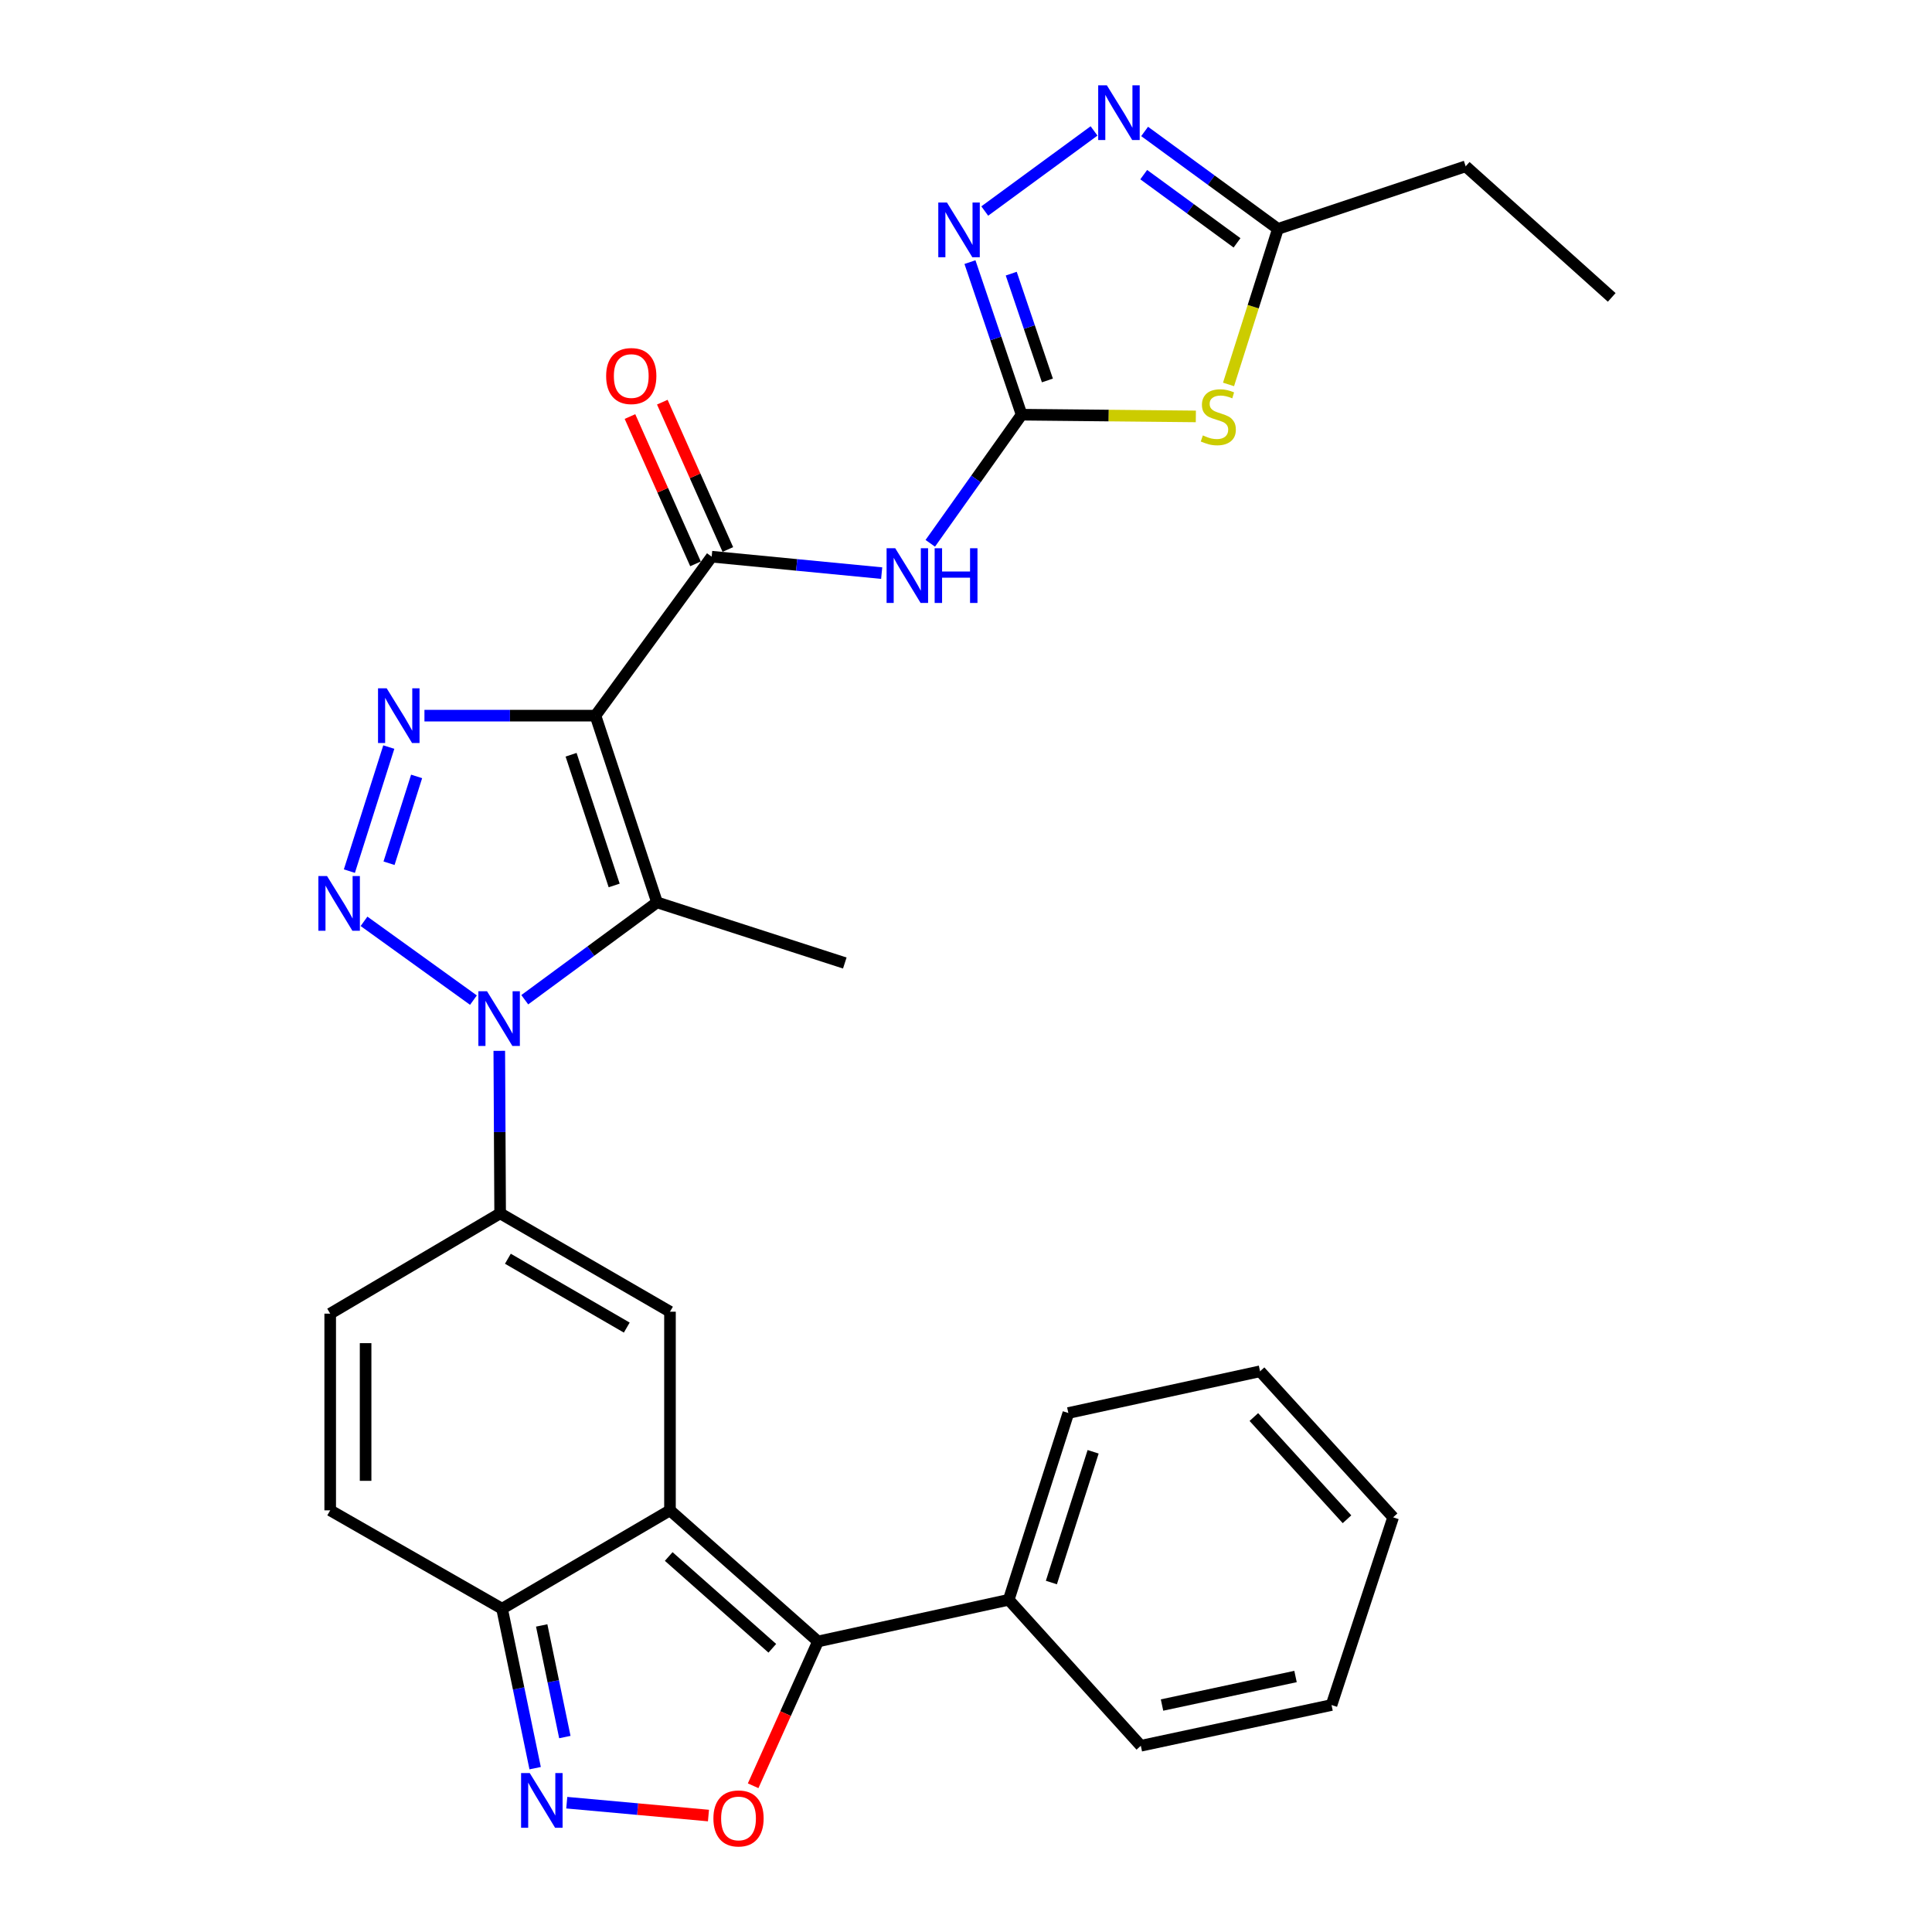 <?xml version='1.0' encoding='iso-8859-1'?>
<svg version='1.1' baseProfile='full'
              xmlns='http://www.w3.org/2000/svg'
                      xmlns:rdkit='http://www.rdkit.org/xml'
                      xmlns:xlink='http://www.w3.org/1999/xlink'
                  xml:space='preserve'
width='1000px' height='1000px' viewBox='0 0 1000 1000'>
<!-- END OF HEADER -->
<rect style='opacity:1.0;fill:#FFFFFF;stroke:none' width='1000' height='1000' x='0' y='0'> </rect>
<path class='bond-2' d='M 308.211,370.418 L 263.952,370.418' style='fill:none;fill-rule:evenodd;stroke:#000000;stroke-width:6px;stroke-linecap:butt;stroke-linejoin:miter;stroke-opacity:1' />
<path class='bond-2' d='M 263.952,370.418 L 219.692,370.418' style='fill:none;fill-rule:evenodd;stroke:#0000FF;stroke-width:6px;stroke-linecap:butt;stroke-linejoin:miter;stroke-opacity:1' />
<path class='bond-3' d='M 308.211,370.418 L 340.073,467.072' style='fill:none;fill-rule:evenodd;stroke:#000000;stroke-width:6px;stroke-linecap:butt;stroke-linejoin:miter;stroke-opacity:1' />
<path class='bond-3' d='M 295.589,390.653 L 317.892,458.31' style='fill:none;fill-rule:evenodd;stroke:#000000;stroke-width:6px;stroke-linecap:butt;stroke-linejoin:miter;stroke-opacity:1' />
<path class='bond-8' d='M 308.211,370.418 L 368.362,288.138' style='fill:none;fill-rule:evenodd;stroke:#000000;stroke-width:6px;stroke-linecap:butt;stroke-linejoin:miter;stroke-opacity:1' />
<path class='bond-0' d='M 271.619,517.459 L 305.846,492.266' style='fill:none;fill-rule:evenodd;stroke:#0000FF;stroke-width:6px;stroke-linecap:butt;stroke-linejoin:miter;stroke-opacity:1' />
<path class='bond-0' d='M 305.846,492.266 L 340.073,467.072' style='fill:none;fill-rule:evenodd;stroke:#000000;stroke-width:6px;stroke-linecap:butt;stroke-linejoin:miter;stroke-opacity:1' />
<path class='bond-6' d='M 258.43,543.912 L 258.651,585.971' style='fill:none;fill-rule:evenodd;stroke:#0000FF;stroke-width:6px;stroke-linecap:butt;stroke-linejoin:miter;stroke-opacity:1' />
<path class='bond-6' d='M 258.651,585.971 L 258.872,628.029' style='fill:none;fill-rule:evenodd;stroke:#000000;stroke-width:6px;stroke-linecap:butt;stroke-linejoin:miter;stroke-opacity:1' />
<path class='bond-30' d='M 245.051,517.661 L 188.414,476.877' style='fill:none;fill-rule:evenodd;stroke:#0000FF;stroke-width:6px;stroke-linecap:butt;stroke-linejoin:miter;stroke-opacity:1' />
<path class='bond-1' d='M 180.841,450.892 L 201.238,386.689' style='fill:none;fill-rule:evenodd;stroke:#0000FF;stroke-width:6px;stroke-linecap:butt;stroke-linejoin:miter;stroke-opacity:1' />
<path class='bond-1' d='M 201.363,446.809 L 215.641,401.867' style='fill:none;fill-rule:evenodd;stroke:#0000FF;stroke-width:6px;stroke-linecap:butt;stroke-linejoin:miter;stroke-opacity:1' />
<path class='bond-22' d='M 340.073,467.072 L 437.266,498.455' style='fill:none;fill-rule:evenodd;stroke:#000000;stroke-width:6px;stroke-linecap:butt;stroke-linejoin:miter;stroke-opacity:1' />
<path class='bond-4' d='M 346.781,781.749 L 346.781,678.936' style='fill:none;fill-rule:evenodd;stroke:#000000;stroke-width:6px;stroke-linecap:butt;stroke-linejoin:miter;stroke-opacity:1' />
<path class='bond-7' d='M 346.781,781.749 L 423.392,849.615' style='fill:none;fill-rule:evenodd;stroke:#000000;stroke-width:6px;stroke-linecap:butt;stroke-linejoin:miter;stroke-opacity:1' />
<path class='bond-7' d='M 346.123,805.644 L 399.75,853.15' style='fill:none;fill-rule:evenodd;stroke:#000000;stroke-width:6px;stroke-linecap:butt;stroke-linejoin:miter;stroke-opacity:1' />
<path class='bond-32' d='M 346.781,781.749 L 259.869,832.666' style='fill:none;fill-rule:evenodd;stroke:#000000;stroke-width:6px;stroke-linecap:butt;stroke-linejoin:miter;stroke-opacity:1' />
<path class='bond-5' d='M 528.789,214.642 L 505.148,247.929' style='fill:none;fill-rule:evenodd;stroke:#000000;stroke-width:6px;stroke-linecap:butt;stroke-linejoin:miter;stroke-opacity:1' />
<path class='bond-5' d='M 505.148,247.929 L 481.507,281.217' style='fill:none;fill-rule:evenodd;stroke:#0000FF;stroke-width:6px;stroke-linecap:butt;stroke-linejoin:miter;stroke-opacity:1' />
<path class='bond-10' d='M 528.789,214.642 L 573.879,215.089' style='fill:none;fill-rule:evenodd;stroke:#000000;stroke-width:6px;stroke-linecap:butt;stroke-linejoin:miter;stroke-opacity:1' />
<path class='bond-10' d='M 573.879,215.089 L 618.969,215.535' style='fill:none;fill-rule:evenodd;stroke:#CCCC00;stroke-width:6px;stroke-linecap:butt;stroke-linejoin:miter;stroke-opacity:1' />
<path class='bond-14' d='M 528.789,214.642 L 515.419,175.157' style='fill:none;fill-rule:evenodd;stroke:#000000;stroke-width:6px;stroke-linecap:butt;stroke-linejoin:miter;stroke-opacity:1' />
<path class='bond-14' d='M 515.419,175.157 L 502.048,135.671' style='fill:none;fill-rule:evenodd;stroke:#0000FF;stroke-width:6px;stroke-linecap:butt;stroke-linejoin:miter;stroke-opacity:1' />
<path class='bond-14' d='M 542.133,196.92 L 532.774,169.28' style='fill:none;fill-rule:evenodd;stroke:#000000;stroke-width:6px;stroke-linecap:butt;stroke-linejoin:miter;stroke-opacity:1' />
<path class='bond-14' d='M 532.774,169.28 L 523.414,141.64' style='fill:none;fill-rule:evenodd;stroke:#0000FF;stroke-width:6px;stroke-linecap:butt;stroke-linejoin:miter;stroke-opacity:1' />
<path class='bond-9' d='M 258.872,628.029 L 346.781,678.936' style='fill:none;fill-rule:evenodd;stroke:#000000;stroke-width:6px;stroke-linecap:butt;stroke-linejoin:miter;stroke-opacity:1' />
<path class='bond-9' d='M 262.876,651.521 L 324.413,687.157' style='fill:none;fill-rule:evenodd;stroke:#000000;stroke-width:6px;stroke-linecap:butt;stroke-linejoin:miter;stroke-opacity:1' />
<path class='bond-18' d='M 258.872,628.029 L 170.911,679.944' style='fill:none;fill-rule:evenodd;stroke:#000000;stroke-width:6px;stroke-linecap:butt;stroke-linejoin:miter;stroke-opacity:1' />
<path class='bond-12' d='M 423.392,849.615 L 406.606,886.962' style='fill:none;fill-rule:evenodd;stroke:#000000;stroke-width:6px;stroke-linecap:butt;stroke-linejoin:miter;stroke-opacity:1' />
<path class='bond-12' d='M 406.606,886.962 L 389.82,924.31' style='fill:none;fill-rule:evenodd;stroke:#FF0000;stroke-width:6px;stroke-linecap:butt;stroke-linejoin:miter;stroke-opacity:1' />
<path class='bond-21' d='M 423.392,849.615 L 522.112,828.045' style='fill:none;fill-rule:evenodd;stroke:#000000;stroke-width:6px;stroke-linecap:butt;stroke-linejoin:miter;stroke-opacity:1' />
<path class='bond-11' d='M 368.362,288.138 L 412.357,292.392' style='fill:none;fill-rule:evenodd;stroke:#000000;stroke-width:6px;stroke-linecap:butt;stroke-linejoin:miter;stroke-opacity:1' />
<path class='bond-11' d='M 412.357,292.392 L 456.353,296.646' style='fill:none;fill-rule:evenodd;stroke:#0000FF;stroke-width:6px;stroke-linecap:butt;stroke-linejoin:miter;stroke-opacity:1' />
<path class='bond-20' d='M 376.732,284.415 L 359.772,246.285' style='fill:none;fill-rule:evenodd;stroke:#000000;stroke-width:6px;stroke-linecap:butt;stroke-linejoin:miter;stroke-opacity:1' />
<path class='bond-20' d='M 359.772,246.285 L 342.813,208.156' style='fill:none;fill-rule:evenodd;stroke:#FF0000;stroke-width:6px;stroke-linecap:butt;stroke-linejoin:miter;stroke-opacity:1' />
<path class='bond-20' d='M 359.991,291.861 L 343.031,253.732' style='fill:none;fill-rule:evenodd;stroke:#000000;stroke-width:6px;stroke-linecap:butt;stroke-linejoin:miter;stroke-opacity:1' />
<path class='bond-20' d='M 343.031,253.732 L 326.071,215.602' style='fill:none;fill-rule:evenodd;stroke:#FF0000;stroke-width:6px;stroke-linecap:butt;stroke-linejoin:miter;stroke-opacity:1' />
<path class='bond-17' d='M 635.886,198.981 L 648.667,158.729' style='fill:none;fill-rule:evenodd;stroke:#CCCC00;stroke-width:6px;stroke-linecap:butt;stroke-linejoin:miter;stroke-opacity:1' />
<path class='bond-17' d='M 648.667,158.729 L 661.448,118.477' style='fill:none;fill-rule:evenodd;stroke:#000000;stroke-width:6px;stroke-linecap:butt;stroke-linejoin:miter;stroke-opacity:1' />
<path class='bond-33' d='M 366.701,939.726 L 330.029,936.396' style='fill:none;fill-rule:evenodd;stroke:#FF0000;stroke-width:6px;stroke-linecap:butt;stroke-linejoin:miter;stroke-opacity:1' />
<path class='bond-33' d='M 330.029,936.396 L 293.357,933.067' style='fill:none;fill-rule:evenodd;stroke:#0000FF;stroke-width:6px;stroke-linecap:butt;stroke-linejoin:miter;stroke-opacity:1' />
<path class='bond-13' d='M 276.989,915.202 L 268.429,873.934' style='fill:none;fill-rule:evenodd;stroke:#0000FF;stroke-width:6px;stroke-linecap:butt;stroke-linejoin:miter;stroke-opacity:1' />
<path class='bond-13' d='M 268.429,873.934 L 259.869,832.666' style='fill:none;fill-rule:evenodd;stroke:#000000;stroke-width:6px;stroke-linecap:butt;stroke-linejoin:miter;stroke-opacity:1' />
<path class='bond-13' d='M 292.362,899.1 L 286.37,870.212' style='fill:none;fill-rule:evenodd;stroke:#0000FF;stroke-width:6px;stroke-linecap:butt;stroke-linejoin:miter;stroke-opacity:1' />
<path class='bond-13' d='M 286.37,870.212 L 280.378,841.325' style='fill:none;fill-rule:evenodd;stroke:#000000;stroke-width:6px;stroke-linecap:butt;stroke-linejoin:miter;stroke-opacity:1' />
<path class='bond-15' d='M 509.704,109.233 L 566.274,67.767' style='fill:none;fill-rule:evenodd;stroke:#0000FF;stroke-width:6px;stroke-linecap:butt;stroke-linejoin:miter;stroke-opacity:1' />
<path class='bond-31' d='M 592.456,68.033 L 626.952,93.255' style='fill:none;fill-rule:evenodd;stroke:#0000FF;stroke-width:6px;stroke-linecap:butt;stroke-linejoin:miter;stroke-opacity:1' />
<path class='bond-31' d='M 626.952,93.255 L 661.448,118.477' style='fill:none;fill-rule:evenodd;stroke:#000000;stroke-width:6px;stroke-linecap:butt;stroke-linejoin:miter;stroke-opacity:1' />
<path class='bond-31' d='M 591.99,90.39 L 616.137,108.046' style='fill:none;fill-rule:evenodd;stroke:#0000FF;stroke-width:6px;stroke-linecap:butt;stroke-linejoin:miter;stroke-opacity:1' />
<path class='bond-31' d='M 616.137,108.046 L 640.284,125.702' style='fill:none;fill-rule:evenodd;stroke:#000000;stroke-width:6px;stroke-linecap:butt;stroke-linejoin:miter;stroke-opacity:1' />
<path class='bond-16' d='M 259.869,832.666 L 170.911,781.749' style='fill:none;fill-rule:evenodd;stroke:#000000;stroke-width:6px;stroke-linecap:butt;stroke-linejoin:miter;stroke-opacity:1' />
<path class='bond-23' d='M 661.448,118.477 L 758.631,86.086' style='fill:none;fill-rule:evenodd;stroke:#000000;stroke-width:6px;stroke-linecap:butt;stroke-linejoin:miter;stroke-opacity:1' />
<path class='bond-19' d='M 170.911,679.944 L 170.911,781.749' style='fill:none;fill-rule:evenodd;stroke:#000000;stroke-width:6px;stroke-linecap:butt;stroke-linejoin:miter;stroke-opacity:1' />
<path class='bond-19' d='M 189.234,695.215 L 189.234,766.478' style='fill:none;fill-rule:evenodd;stroke:#000000;stroke-width:6px;stroke-linecap:butt;stroke-linejoin:miter;stroke-opacity:1' />
<path class='bond-24' d='M 522.112,828.045 L 552.976,731.371' style='fill:none;fill-rule:evenodd;stroke:#000000;stroke-width:6px;stroke-linecap:butt;stroke-linejoin:miter;stroke-opacity:1' />
<path class='bond-24' d='M 544.196,819.116 L 565.801,751.444' style='fill:none;fill-rule:evenodd;stroke:#000000;stroke-width:6px;stroke-linecap:butt;stroke-linejoin:miter;stroke-opacity:1' />
<path class='bond-25' d='M 522.112,828.045 L 590.487,903.607' style='fill:none;fill-rule:evenodd;stroke:#000000;stroke-width:6px;stroke-linecap:butt;stroke-linejoin:miter;stroke-opacity:1' />
<path class='bond-26' d='M 758.631,86.086 L 834.223,153.932' style='fill:none;fill-rule:evenodd;stroke:#000000;stroke-width:6px;stroke-linecap:butt;stroke-linejoin:miter;stroke-opacity:1' />
<path class='bond-27' d='M 552.976,731.371 L 652.205,709.78' style='fill:none;fill-rule:evenodd;stroke:#000000;stroke-width:6px;stroke-linecap:butt;stroke-linejoin:miter;stroke-opacity:1' />
<path class='bond-28' d='M 590.487,903.607 L 689.197,882.515' style='fill:none;fill-rule:evenodd;stroke:#000000;stroke-width:6px;stroke-linecap:butt;stroke-linejoin:miter;stroke-opacity:1' />
<path class='bond-28' d='M 601.465,882.524 L 670.562,867.76' style='fill:none;fill-rule:evenodd;stroke:#000000;stroke-width:6px;stroke-linecap:butt;stroke-linejoin:miter;stroke-opacity:1' />
<path class='bond-34' d='M 652.205,709.78 L 721.079,785.362' style='fill:none;fill-rule:evenodd;stroke:#000000;stroke-width:6px;stroke-linecap:butt;stroke-linejoin:miter;stroke-opacity:1' />
<path class='bond-34' d='M 648.992,733.459 L 697.204,786.366' style='fill:none;fill-rule:evenodd;stroke:#000000;stroke-width:6px;stroke-linecap:butt;stroke-linejoin:miter;stroke-opacity:1' />
<path class='bond-29' d='M 689.197,882.515 L 721.079,785.362' style='fill:none;fill-rule:evenodd;stroke:#000000;stroke-width:6px;stroke-linecap:butt;stroke-linejoin:miter;stroke-opacity:1' />
<path  class='atom-1' d='M 252.082 513.072
L 261.362 528.072
Q 262.282 529.552, 263.762 532.232
Q 265.242 534.912, 265.322 535.072
L 265.322 513.072
L 269.082 513.072
L 269.082 541.392
L 265.202 541.392
L 255.242 524.992
Q 254.082 523.072, 252.842 520.872
Q 251.642 518.672, 251.282 517.992
L 251.282 541.392
L 247.602 541.392
L 247.602 513.072
L 252.082 513.072
' fill='#0000FF'/>
<path  class='atom-2' d='M 169.273 453.441
L 178.553 468.441
Q 179.473 469.921, 180.953 472.601
Q 182.433 475.281, 182.513 475.441
L 182.513 453.441
L 186.273 453.441
L 186.273 481.761
L 182.393 481.761
L 172.433 465.361
Q 171.273 463.441, 170.033 461.241
Q 168.833 459.041, 168.473 458.361
L 168.473 481.761
L 164.793 481.761
L 164.793 453.441
L 169.273 453.441
' fill='#0000FF'/>
<path  class='atom-3' d='M 200.147 356.258
L 209.427 371.258
Q 210.347 372.738, 211.827 375.418
Q 213.307 378.098, 213.387 378.258
L 213.387 356.258
L 217.147 356.258
L 217.147 384.578
L 213.267 384.578
L 203.307 368.178
Q 202.147 366.258, 200.907 364.058
Q 199.707 361.858, 199.347 361.178
L 199.347 384.578
L 195.667 384.578
L 195.667 356.258
L 200.147 356.258
' fill='#0000FF'/>
<path  class='atom-11' d='M 622.594 225.37
Q 622.914 225.49, 624.234 226.05
Q 625.554 226.61, 626.994 226.97
Q 628.474 227.29, 629.914 227.29
Q 632.594 227.29, 634.154 226.01
Q 635.714 224.69, 635.714 222.41
Q 635.714 220.85, 634.914 219.89
Q 634.154 218.93, 632.954 218.41
Q 631.754 217.89, 629.754 217.29
Q 627.234 216.53, 625.714 215.81
Q 624.234 215.09, 623.154 213.57
Q 622.114 212.05, 622.114 209.49
Q 622.114 205.93, 624.514 203.73
Q 626.954 201.53, 631.754 201.53
Q 635.034 201.53, 638.754 203.09
L 637.834 206.17
Q 634.434 204.77, 631.874 204.77
Q 629.114 204.77, 627.594 205.93
Q 626.074 207.05, 626.114 209.01
Q 626.114 210.53, 626.874 211.45
Q 627.674 212.37, 628.794 212.89
Q 629.954 213.41, 631.874 214.01
Q 634.434 214.81, 635.954 215.61
Q 637.474 216.41, 638.554 218.05
Q 639.674 219.65, 639.674 222.41
Q 639.674 226.33, 637.034 228.45
Q 634.434 230.53, 630.074 230.53
Q 627.554 230.53, 625.634 229.97
Q 623.754 229.45, 621.514 228.53
L 622.594 225.37
' fill='#CCCC00'/>
<path  class='atom-12' d='M 463.377 283.77
L 472.657 298.77
Q 473.577 300.25, 475.057 302.93
Q 476.537 305.61, 476.617 305.77
L 476.617 283.77
L 480.377 283.77
L 480.377 312.09
L 476.497 312.09
L 466.537 295.69
Q 465.377 293.77, 464.137 291.57
Q 462.937 289.37, 462.577 288.69
L 462.577 312.09
L 458.897 312.09
L 458.897 283.77
L 463.377 283.77
' fill='#0000FF'/>
<path  class='atom-12' d='M 483.777 283.77
L 487.617 283.77
L 487.617 295.81
L 502.097 295.81
L 502.097 283.77
L 505.937 283.77
L 505.937 312.09
L 502.097 312.09
L 502.097 299.01
L 487.617 299.01
L 487.617 312.09
L 483.777 312.09
L 483.777 283.77
' fill='#0000FF'/>
<path  class='atom-13' d='M 369.256 941.218
Q 369.256 934.418, 372.616 930.618
Q 375.976 926.818, 382.256 926.818
Q 388.536 926.818, 391.896 930.618
Q 395.256 934.418, 395.256 941.218
Q 395.256 948.098, 391.856 952.018
Q 388.456 955.898, 382.256 955.898
Q 376.016 955.898, 372.616 952.018
Q 369.256 948.138, 369.256 941.218
M 382.256 952.698
Q 386.576 952.698, 388.896 949.818
Q 391.256 946.898, 391.256 941.218
Q 391.256 935.658, 388.896 932.858
Q 386.576 930.018, 382.256 930.018
Q 377.936 930.018, 375.576 932.818
Q 373.256 935.618, 373.256 941.218
Q 373.256 946.938, 375.576 949.818
Q 377.936 952.698, 382.256 952.698
' fill='#FF0000'/>
<path  class='atom-14' d='M 274.192 917.735
L 283.472 932.735
Q 284.392 934.215, 285.872 936.895
Q 287.352 939.575, 287.432 939.735
L 287.432 917.735
L 291.192 917.735
L 291.192 946.055
L 287.312 946.055
L 277.352 929.655
Q 276.192 927.735, 274.952 925.535
Q 273.752 923.335, 273.392 922.655
L 273.392 946.055
L 269.712 946.055
L 269.712 917.735
L 274.192 917.735
' fill='#0000FF'/>
<path  class='atom-15' d='M 490.138 104.826
L 499.418 119.826
Q 500.338 121.306, 501.818 123.986
Q 503.298 126.666, 503.378 126.826
L 503.378 104.826
L 507.138 104.826
L 507.138 133.146
L 503.258 133.146
L 493.298 116.746
Q 492.138 114.826, 490.898 112.626
Q 489.698 110.426, 489.338 109.746
L 489.338 133.146
L 485.658 133.146
L 485.658 104.826
L 490.138 104.826
' fill='#0000FF'/>
<path  class='atom-16' d='M 572.907 44.157
L 582.187 59.157
Q 583.107 60.637, 584.587 63.317
Q 586.067 65.997, 586.147 66.157
L 586.147 44.157
L 589.907 44.157
L 589.907 72.477
L 586.027 72.477
L 576.067 56.077
Q 574.907 54.157, 573.667 51.957
Q 572.467 49.757, 572.107 49.077
L 572.107 72.477
L 568.427 72.477
L 568.427 44.157
L 572.907 44.157
' fill='#0000FF'/>
<path  class='atom-21' d='M 313.738 194.638
Q 313.738 187.838, 317.098 184.038
Q 320.458 180.238, 326.738 180.238
Q 333.018 180.238, 336.378 184.038
Q 339.738 187.838, 339.738 194.638
Q 339.738 201.518, 336.338 205.438
Q 332.938 209.318, 326.738 209.318
Q 320.498 209.318, 317.098 205.438
Q 313.738 201.558, 313.738 194.638
M 326.738 206.118
Q 331.058 206.118, 333.378 203.238
Q 335.738 200.318, 335.738 194.638
Q 335.738 189.078, 333.378 186.278
Q 331.058 183.438, 326.738 183.438
Q 322.418 183.438, 320.058 186.238
Q 317.738 189.038, 317.738 194.638
Q 317.738 200.358, 320.058 203.238
Q 322.418 206.118, 326.738 206.118
' fill='#FF0000'/>
</svg>
